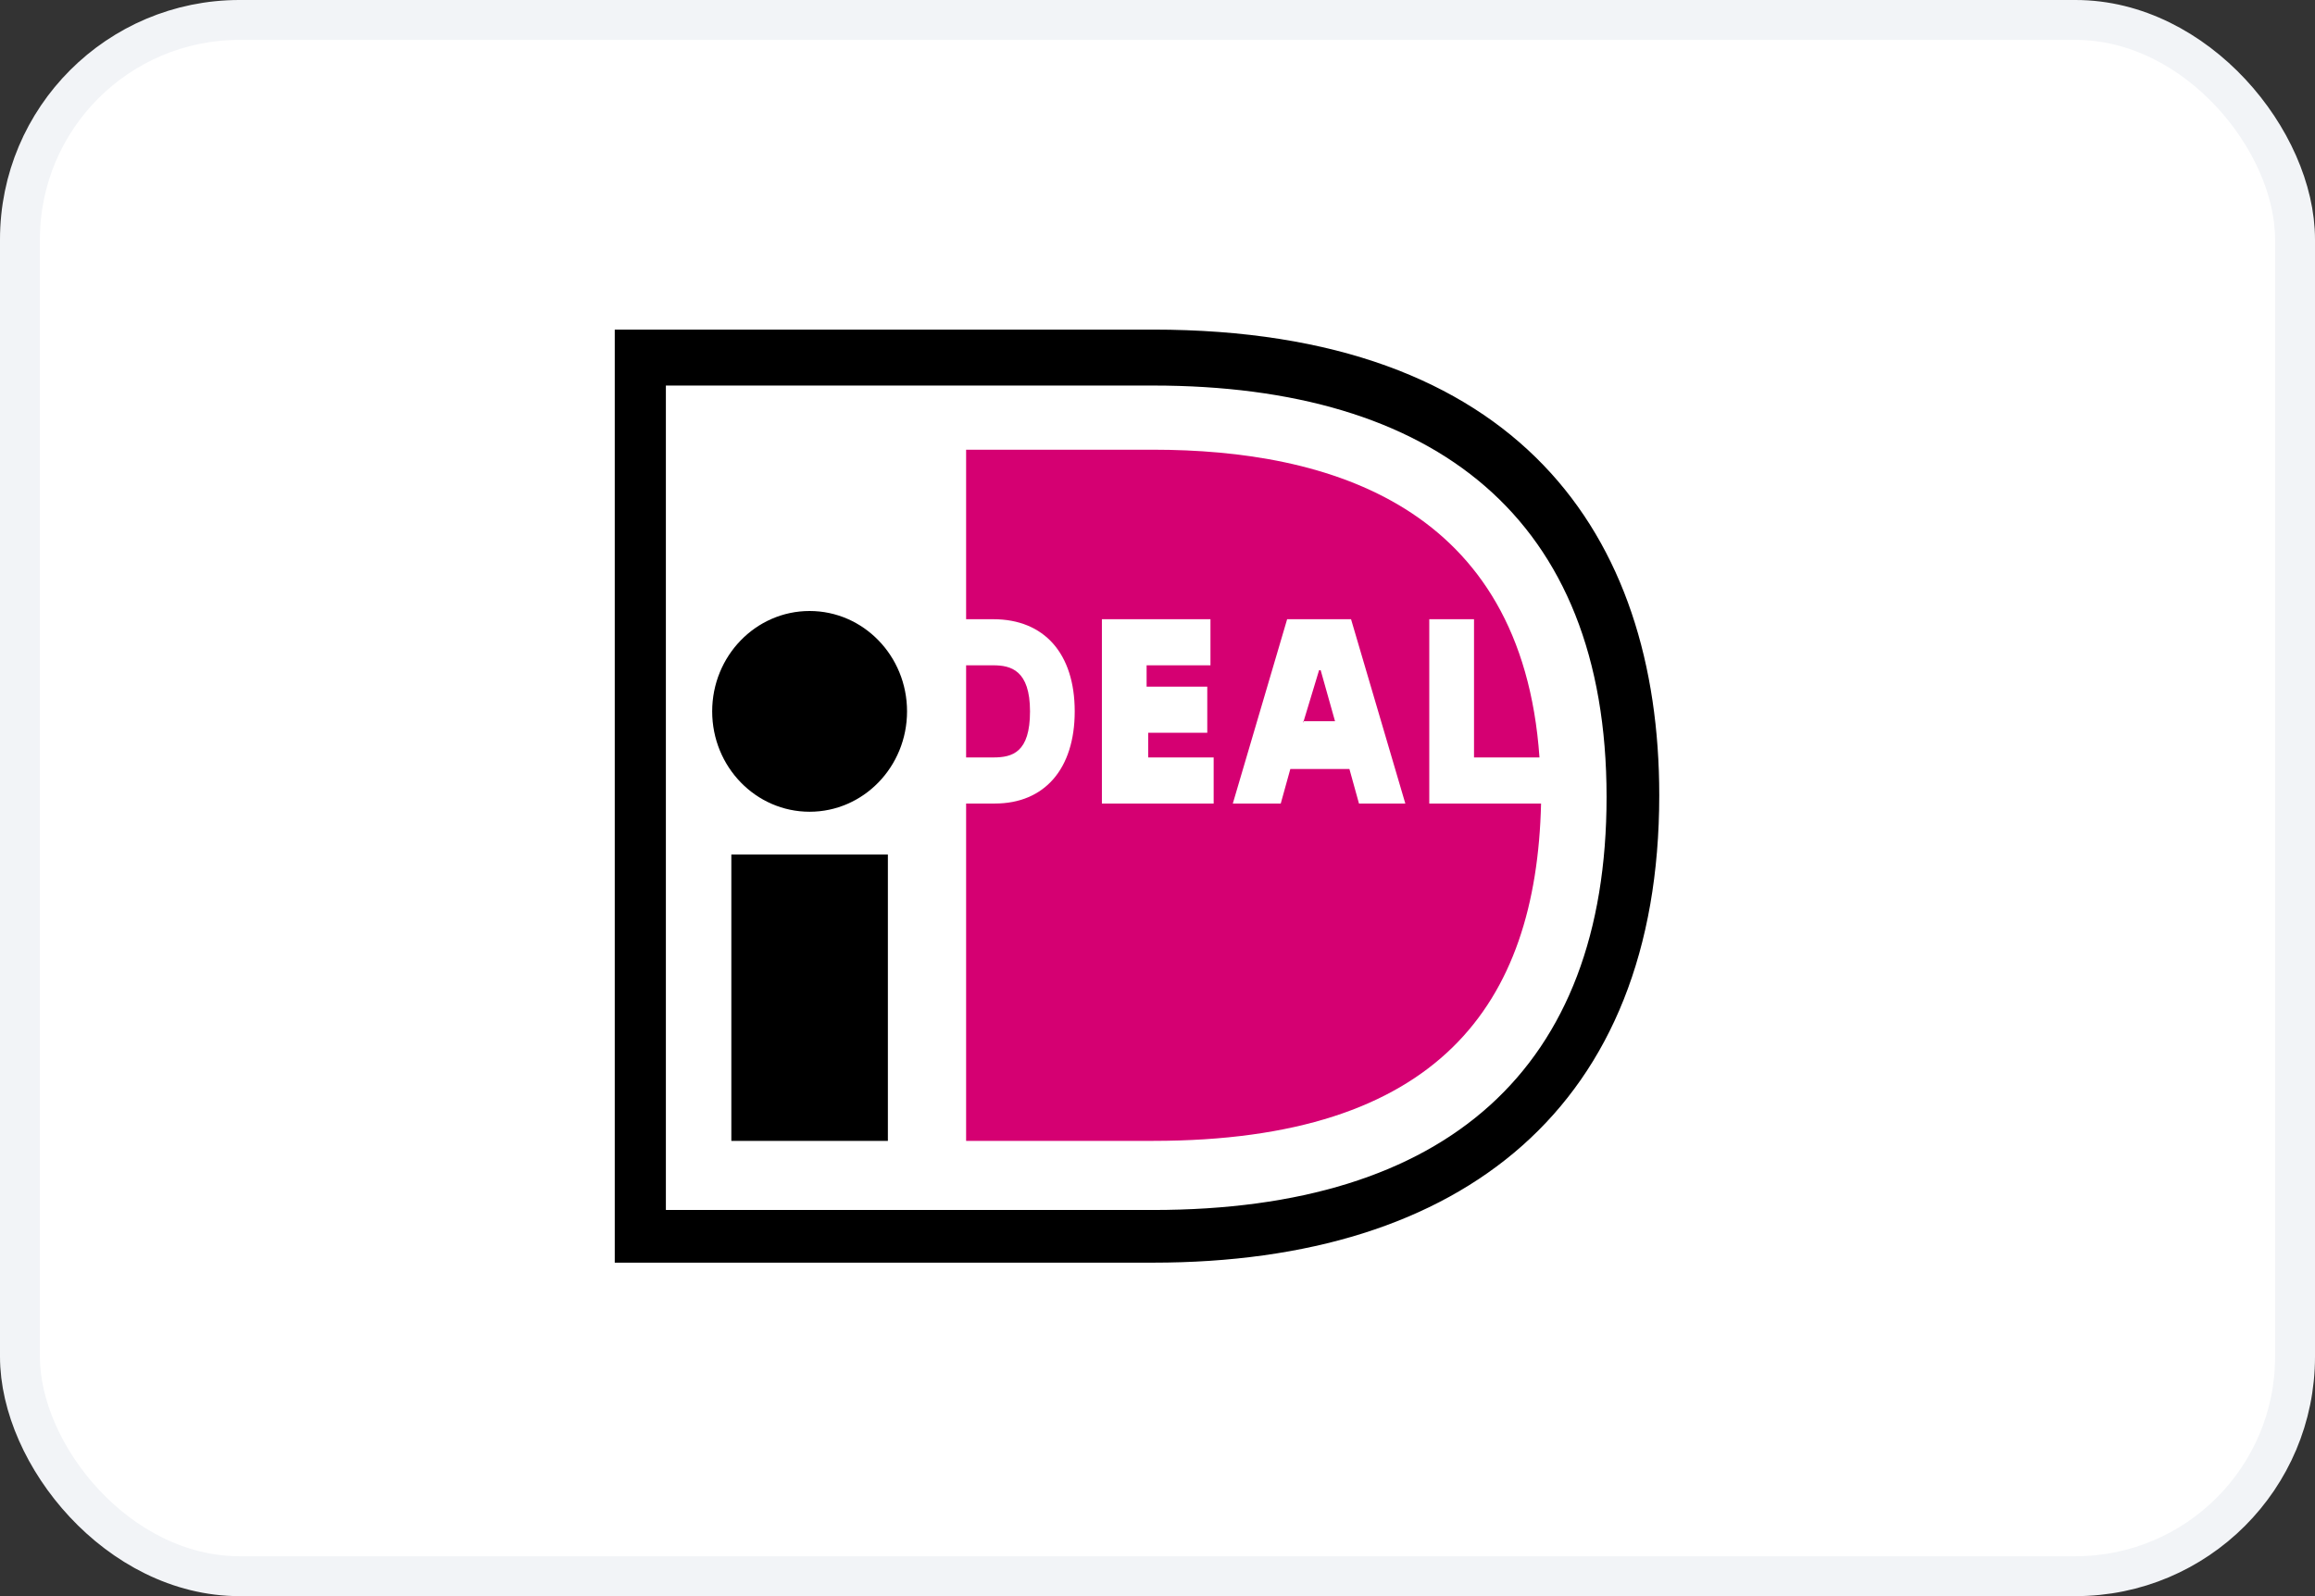 <svg width="58" height="40" viewBox="0 0 58 40" fill="none" xmlns="http://www.w3.org/2000/svg">
<rect x="0" y="0" width="58" height="40" fill="#333333" stroke="none"/>
<rect x="0.5" y="0.5" width="57" height="39" rx="5.5" fill="white"/>
<rect x="0.5" y="0.5" width="57" height="39" rx="5.5" stroke="#F2F4F7"/>
<path fill-rule="evenodd" clip-rule="evenodd" d="M15.402 8.26H28.887C38.05 8.26 41.571 13.415 41.571 19.931C41.571 27.725 36.65 31.643 28.887 31.643H15.402V8.26ZM16.683 9.662V30.323H28.887C36.249 30.323 40.251 26.776 40.251 19.972C40.251 12.961 35.929 9.662 28.887 9.662H16.683ZM20.284 20.343C21.632 20.343 22.725 19.217 22.725 17.827C22.725 16.438 21.632 15.312 20.284 15.312C18.936 15.312 17.843 16.438 17.843 17.827C17.843 19.217 18.936 20.343 20.284 20.343ZM18.323 21.415H22.245V28.591H18.323V21.415Z" fill="black"/>
<path fill-rule="evenodd" clip-rule="evenodd" d="M35.809 15.518H36.93V18.982H38.57C38.13 12.672 33.288 11.27 28.887 11.27H24.205V15.518H24.886C26.166 15.518 26.926 16.384 26.926 17.827C26.926 19.271 26.166 20.137 24.926 20.137H24.205V28.591H28.887C36.049 28.591 38.49 25.168 38.61 20.137H35.809V15.518ZM30.407 18.982V20.137H27.607V15.518H30.327V16.673H28.727V17.209H30.247V18.363H28.767V18.982H30.407ZM30.887 20.137L32.248 15.518H33.849L35.209 20.137H34.048L33.808 19.271H32.328L32.088 20.137H30.887ZM32.661 18.075H32.648V18.116L32.661 18.075ZM32.661 18.075H33.448L33.088 16.796H33.048L32.661 18.075ZM24.205 18.982V16.673H24.886C25.326 16.673 25.806 16.796 25.806 17.827C25.806 18.858 25.366 18.982 24.886 18.982H24.205Z" fill="#D50072"/>
</svg>

